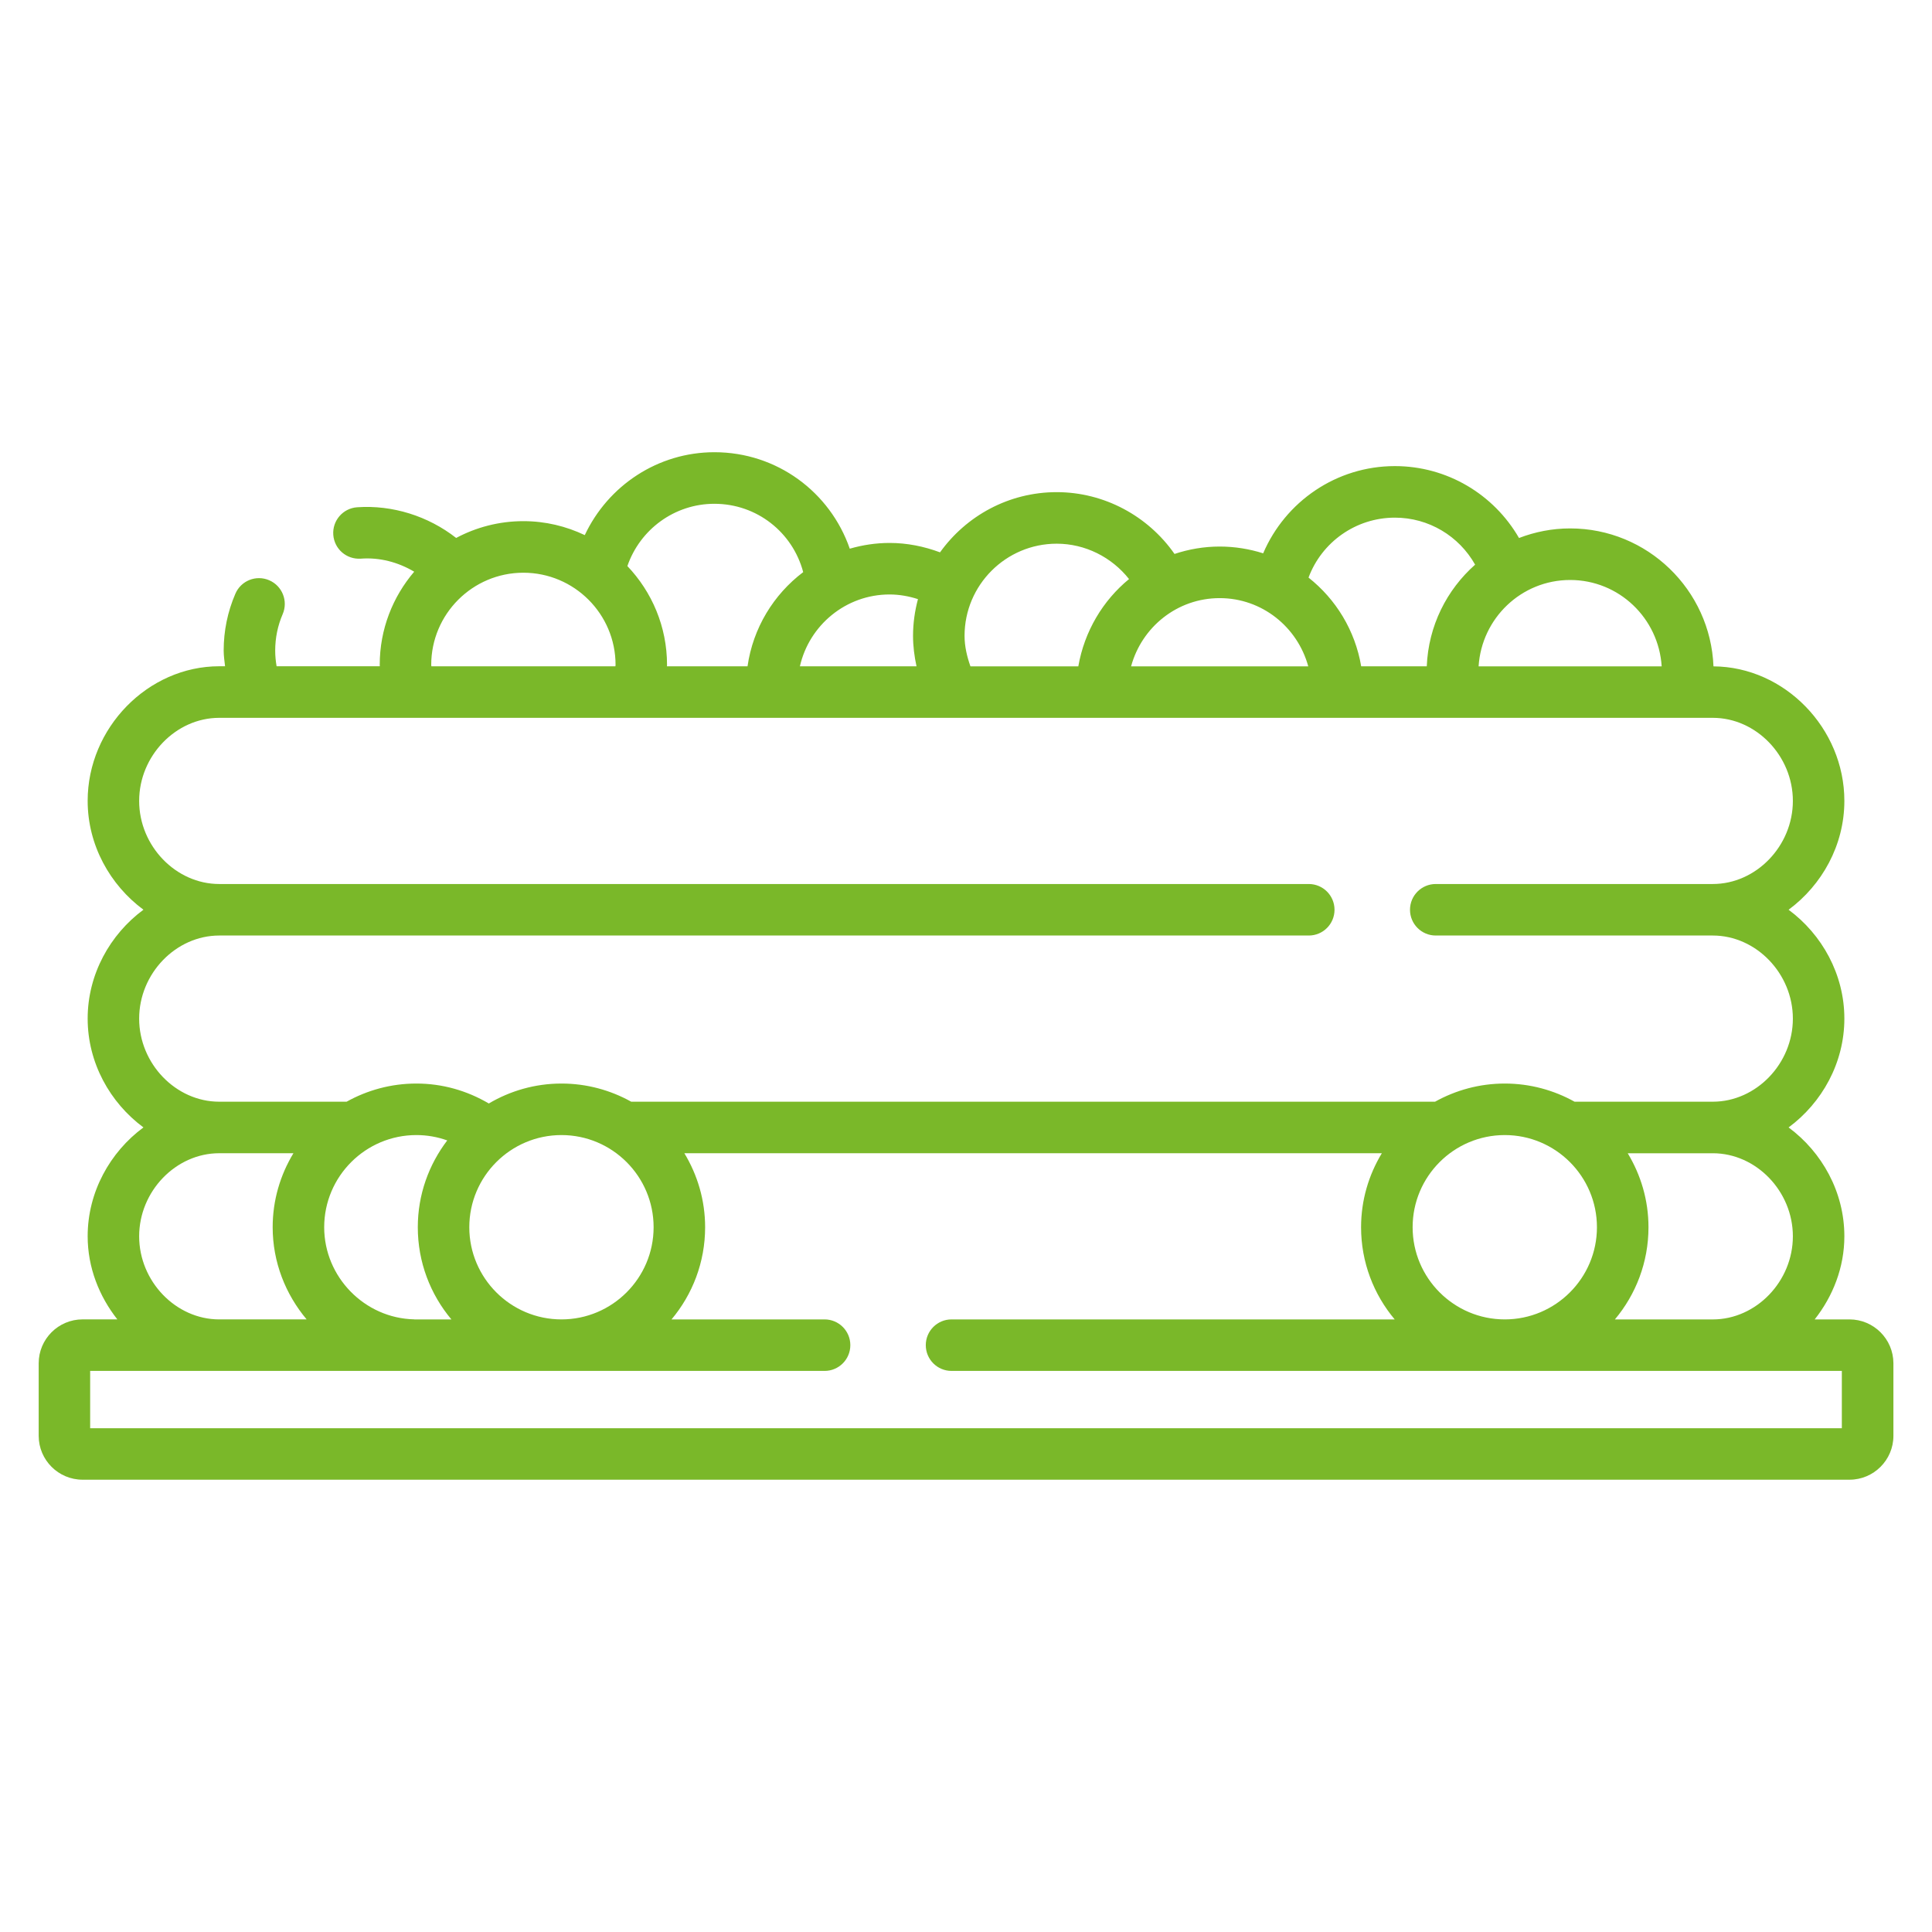 <?xml version="1.0" encoding="UTF-8"?>
<!-- Generator: Adobe Illustrator 16.0.3, SVG Export Plug-In . SVG Version: 6.00 Build 0)  -->
<svg xmlns:svg="http://www.w3.org/2000/svg" xmlns="http://www.w3.org/2000/svg" xmlns:xlink="http://www.w3.org/1999/xlink" version="1.1" id="svg3723" x="0px" y="0px" width="75px" height="75px" viewBox="303.833 303.833 75 75" xml:space="preserve">
<path fill="#7AB829" d="M375.629,355.052h-1.35c0.707-0.898,1.152-2.015,1.152-3.227c0-1.719-0.868-3.266-2.165-4.225  c1.297-0.959,2.165-2.506,2.165-4.225c0-1.719-0.869-3.268-2.165-4.226c1.296-0.958,2.165-2.506,2.165-4.226  c0-2.823-2.324-5.205-5.081-5.222c-0.117-2.972-2.565-5.355-5.565-5.355c-0.7,0-1.366,0.135-1.984,0.372  c-0.981-1.7-2.796-2.791-4.818-2.791c-2.269,0-4.251,1.373-5.114,3.386c-0.533-0.169-1.1-0.263-1.688-0.263  c-0.612,0-1.2,0.103-1.753,0.287c-1.031-1.478-2.736-2.399-4.573-2.399c-1.866,0-3.518,0.925-4.53,2.337  c-0.624-0.233-1.284-0.365-1.956-0.365c-0.538,0-1.056,0.081-1.548,0.223c-0.762-2.199-2.828-3.745-5.254-3.745  c-2.199,0-4.132,1.3-5.033,3.218c-0.723-0.344-1.529-0.542-2.382-0.542c-0.943,0-1.832,0.237-2.611,0.652  c-1.086-0.85-2.473-1.287-3.845-1.191c-0.551,0.04-0.965,0.519-0.925,1.07c0.041,0.55,0.512,0.962,1.07,0.925  c0.728-0.055,1.447,0.136,2.071,0.506c-0.832,0.975-1.338,2.235-1.338,3.614c0,0.019,0.003,0.038,0.003,0.057h-4.007  c-0.034-0.2-0.054-0.403-0.054-0.609c0-0.491,0.098-0.967,0.291-1.415c0.218-0.507-0.016-1.096-0.523-1.314  c-0.509-0.22-1.096,0.015-1.314,0.523c-0.301,0.699-0.454,1.441-0.454,2.206c0,0.206,0.032,0.407,0.054,0.609h-0.225  c-2.77,0-5.109,2.393-5.109,5.225c0,1.719,0.869,3.267,2.165,4.226c-1.296,0.958-2.165,2.507-2.165,4.226  c0,1.719,0.869,3.266,2.165,4.225c-1.296,0.959-2.165,2.506-2.165,4.225c0,1.212,0.445,2.328,1.152,3.227h-1.349  c-0.939,0-1.704,0.764-1.704,1.703v2.818c0,0.939,0.765,1.703,1.704,1.703h68.592c0.939,0,1.704-0.764,1.704-1.703v-2.818  C377.333,355.816,376.569,355.052,375.629,355.052z M373.432,351.826c0,1.749-1.424,3.227-3.109,3.227h-3.8  c0.813-0.969,1.304-2.217,1.304-3.578c0-1.052-0.298-2.033-0.806-2.873h3.302C372.008,348.601,373.432,350.078,373.432,351.826z   M358.671,351.474c0-1.973,1.604-3.578,3.577-3.578s3.578,1.605,3.578,3.578s-1.605,3.578-3.578,3.578  S358.671,353.447,358.671,351.474z M368.339,329.7h-7.107c0.118-1.866,1.658-3.352,3.554-3.352S368.221,327.833,368.339,329.7z   M357.983,323.928c1.312,0,2.488,0.714,3.114,1.825c-1.103,0.976-1.814,2.377-1.877,3.946h-2.546  c-0.235-1.39-0.981-2.605-2.044-3.444C355.143,324.877,356.468,323.928,357.983,323.928z M354.619,329.7h-6.877  c0.412-1.521,1.789-2.648,3.438-2.648C352.827,327.052,354.203,328.176,354.619,329.7z M344.854,324.939  c1.107,0,2.137,0.524,2.808,1.373c-1.016,0.834-1.73,2.023-1.969,3.388h-4.188c-0.134-0.381-0.228-0.776-0.228-1.183  C341.277,326.544,342.881,324.939,344.854,324.939z M339.468,327.091c-0.121,0.456-0.191,0.932-0.191,1.425  c0,0.399,0.051,0.795,0.135,1.183h-4.527c0.361-1.593,1.782-2.789,3.483-2.789C338.745,326.911,339.114,326.977,339.468,327.091z   M331.565,323.39c1.648,0,3.04,1.109,3.448,2.653c-1.148,0.868-1.948,2.167-2.161,3.657h-3.128c0-0.019,0.003-0.038,0.003-0.057  c0-1.486-0.588-2.835-1.539-3.835C328.678,324.383,330.022,323.39,331.565,323.39z M320.573,329.643  c0-1.973,1.605-3.577,3.578-3.577s3.578,1.604,3.578,3.577c0,0.02-0.006,0.038-0.006,0.057h-7.143  C320.579,329.681,320.573,329.662,320.573,329.643z M309.235,343.376c0-1.749,1.424-3.226,3.109-3.226h42.295c0.553,0,1-0.448,1-1  s-0.447-1-1-1h-42.295c-1.685,0-3.109-1.477-3.109-3.226c0-1.748,1.424-3.225,3.109-3.225h57.979c1.686,0,3.109,1.477,3.109,3.225  c0,1.749-1.424,3.226-3.109,3.226h-10.754c-0.553,0-1,0.448-1,1s0.447,1,1,1h10.754c1.686,0,3.109,1.478,3.109,3.226  c0,1.748-1.424,3.225-3.109,3.225h-5.366c-0.803-0.447-1.726-0.705-2.708-0.705s-1.904,0.258-2.707,0.705h-31.205  c-0.803-0.447-1.725-0.705-2.707-0.705c-1.03,0-1.993,0.285-2.821,0.774c-0.851-0.501-1.807-0.774-2.813-0.774  c-0.982,0-1.905,0.258-2.707,0.705h-4.945C310.659,346.601,309.235,345.125,309.235,343.376z M325.629,355.052  c-1.973,0-3.578-1.605-3.578-3.578s1.605-3.578,3.578-3.578s3.577,1.605,3.577,3.578S327.602,355.052,325.629,355.052z   M319.921,355.052c-0.003,0-0.006-0.002-0.009-0.002c-1.927-0.042-3.494-1.646-3.494-3.576c0-1.973,1.605-3.578,3.578-3.578  c0.416,0,0.819,0.072,1.199,0.208c-0.714,0.938-1.143,2.104-1.143,3.37c0,1.361,0.491,2.609,1.304,3.578H319.921z M309.235,351.826  c0-1.748,1.424-3.225,3.109-3.225h2.88c-0.508,0.84-0.806,1.821-0.806,2.873c0,1.355,0.5,2.604,1.319,3.578h-3.394  C310.659,355.052,309.235,353.575,309.235,351.826z M375.333,359.277h-68v-2.225h28.51c0.552,0,1-0.447,1-1s-0.448-1-1-1h-5.941  c0.813-0.969,1.304-2.217,1.304-3.578c0-1.052-0.298-2.033-0.806-2.873h27.076c-0.508,0.84-0.806,1.821-0.806,2.873  c0,1.361,0.491,2.609,1.305,3.578h-17.203c-0.552,0-1,0.447-1,1s0.448,1,1,1h34.561V359.277z"></path>
</svg>
